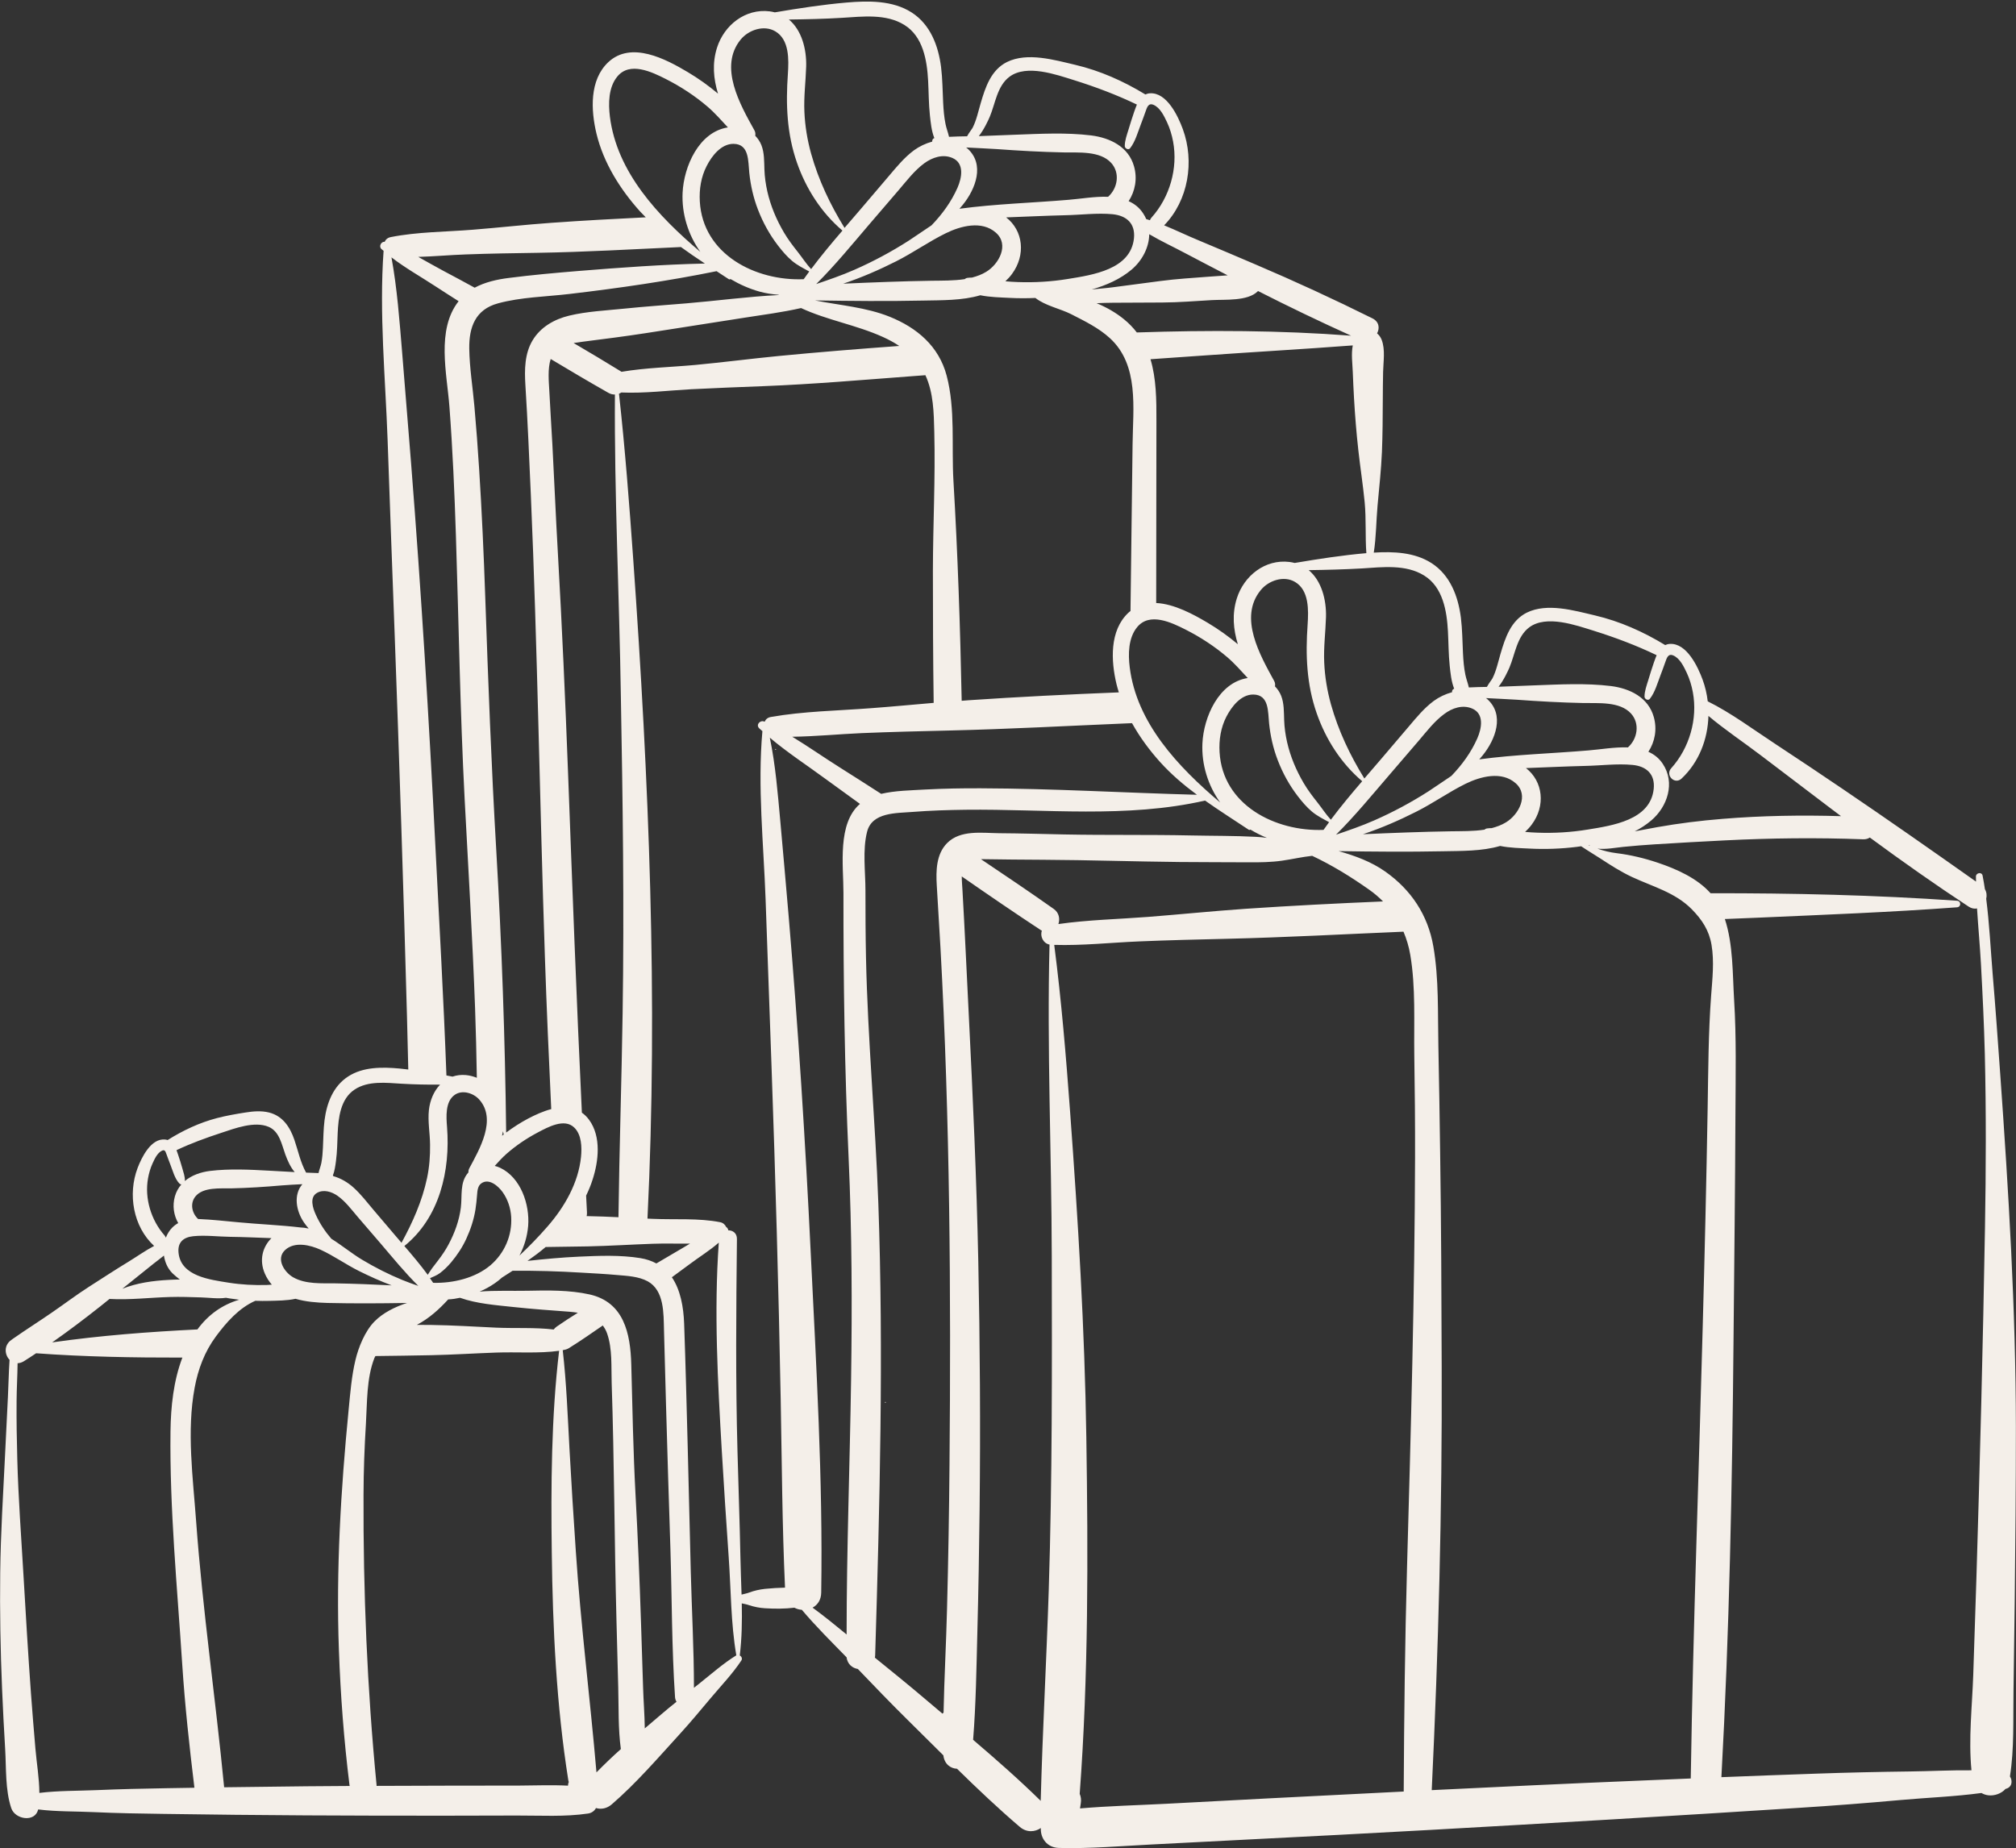 <?xml version="1.0" encoding="UTF-8" standalone="no"?><svg xmlns="http://www.w3.org/2000/svg" xmlns:xlink="http://www.w3.org/1999/xlink" fill="#000000" height="239.5" preserveAspectRatio="xMidYMid meet" version="1" viewBox="-0.0 -0.2 261.2 239.5" width="261.2" zoomAndPan="magnify"><rect x="-0.0" y="-0.2" width="261.2" height="239.5" fill="#333333" stroke="none"/><g id="change1_1"><path d="M259.16,139.04c-0.31-4.37-0.62-8.74-0.99-13.1c-0.26-3.19-0.42-6.46-0.83-9.67 c0.1-0.41,0.06-0.86-0.17-1.25c-0.09-0.59-0.18-1.18-0.3-1.76c-0.09-0.5-0.86-0.37-0.86,0.12c0,0.22,0.01,0.44,0.01,0.66 c-5.72-4.04-11.47-8.07-17.27-12c-2.9-1.96-5.81-3.92-8.74-5.84c-2.84-1.86-5.69-4-8.75-5.52c-0.11-0.96-0.33-1.9-0.66-2.8 c-0.62-1.69-2.07-4.78-4.26-4.64c-0.22,0.01-0.41,0.07-0.59,0.15c-2.82-1.72-5.86-3.08-9.09-3.84c-2.69-0.63-6.19-1.66-8.83-0.37 c-2.08,1.03-2.81,3.27-3.42,5.35c-0.32,1.07-0.53,2.16-1.04,3.17c-0.08,0.16-0.49,0.67-0.72,1.11c-0.78,0.01-1.56,0.03-2.34,0.07 c-0.12-0.55-0.34-1.09-0.45-1.64c-0.19-0.91-0.26-1.84-0.31-2.77c-0.08-1.55-0.08-3.09-0.27-4.63c-0.35-2.75-1.38-5.52-3.82-7.08 c-2.19-1.4-4.92-1.51-7.47-1.35c0.32-1.99,0.31-4.09,0.49-6.08c0.21-2.33,0.47-4.64,0.57-6.98c0.09-2.25,0.1-4.48,0.11-6.73 c0-1.21,0.02-2.41,0.04-3.62c0.03-1.35,0.3-2.87-0.18-4.15c-0.14-0.37-0.35-0.64-0.6-0.85c0.36-0.67,0.28-1.52-0.63-1.96 c-4.93-2.45-10-4.79-15.07-6.95c-2.47-1.05-4.93-2.11-7.41-3.14c-1.46-0.6-2.96-1.33-4.48-1.95c3.14-3.22,3.96-8.28,2.42-12.47 c-0.62-1.69-2.07-4.78-4.26-4.64c-0.22,0.01-0.41,0.07-0.59,0.15c-2.82-1.72-5.86-3.08-9.09-3.84c-2.69-0.63-6.19-1.66-8.83-0.37 c-2.08,1.03-2.81,3.27-3.42,5.35c-0.32,1.07-0.53,2.16-1.04,3.17c-0.08,0.16-0.49,0.67-0.72,1.11c-0.78,0.01-1.56,0.03-2.34,0.07 c-0.12-0.55-0.34-1.09-0.45-1.64c-0.19-0.91-0.26-1.84-0.31-2.77c-0.08-1.55-0.08-3.09-0.27-4.63c-0.35-2.75-1.38-5.52-3.82-7.08 c-2.47-1.58-5.63-1.52-8.44-1.28c-3.11,0.27-6.2,0.75-9.28,1.27c-0.22-0.06-0.44-0.1-0.67-0.13c-3.15-0.39-5.89,1.78-6.82,4.71 c-0.64,2.03-0.46,4.03,0.13,5.95c-1.23-1.03-2.53-1.96-3.91-2.78c-2.87-1.71-7.33-4.07-10.3-1.3c-2.47,2.31-2.26,6.25-1.54,9.26 c0.91,3.79,3.07,7.22,5.65,10.09c0.24,0.26,0.49,0.51,0.74,0.76c-4.07,0.2-8.14,0.42-12.2,0.71c-3.42,0.24-6.83,0.63-10.25,0.9 c-3.49,0.28-7.15,0.27-10.58,0.95c-0.42,0.08-0.67,0.32-0.8,0.61c-0.46-0.04-0.79,0.6-0.42,0.94c0.09,0.08,0.19,0.15,0.28,0.23 c-0.58,8.1,0.23,16.4,0.52,24.5c0.29,8.35,0.6,16.7,0.91,25.06c0.61,16.53,1.15,33.07,1.6,49.6c0.06,2.31,0.12,4.62,0.17,6.93 c-0.38-0.04-0.77-0.09-1.15-0.13c-2.21-0.2-4.71-0.23-6.64,1.03c-1.95,1.26-2.77,3.44-3.06,5.66c-0.15,1.19-0.15,2.39-0.21,3.59 c-0.03,0.65-0.08,1.3-0.2,1.94c-0.08,0.43-0.27,0.88-0.37,1.33c-0.54-0.03-1.07-0.04-1.61-0.06c-0.74-1.35-1.01-2.76-1.51-4.23 c-0.56-1.65-1.5-3.11-3.29-3.56c-1-0.25-2.05-0.16-3.06,0c-1.23,0.19-2.47,0.41-3.67,0.72c-2.28,0.59-4.42,1.6-6.41,2.85 c-0.1-0.03-0.21-0.06-0.33-0.07c-1.82-0.18-3.03,2.3-3.56,3.69c-1.29,3.4-0.58,7.6,2.14,10.1c-1.15,0.61-2.25,1.39-3.31,2.04 c-1.73,1.05-3.43,2.17-5.14,3.26c-1.65,1.06-3.23,2.26-4.85,3.37c-1.64,1.13-3.33,2.2-4.96,3.34c-0.03,0.01-0.06,0.03-0.08,0.06 c-0.06,0.04-0.12,0.08-0.17,0.12c-0.98,0.69-0.86,1.91-0.22,2.57c-0.11,1.59-0.13,3.2-0.21,4.76c-0.13,2.5-0.25,5.01-0.37,7.51 c-0.25,5.11-0.57,10.21-0.63,15.32c-0.06,5.01,0.03,10.01,0.24,15.02c0.11,2.6,0.24,5.2,0.4,7.8c0.15,2.48,0,5.32,0.79,7.68 c0.49,1.48,3.08,1.9,3.49,0.17c2.38,0.3,4.87,0.24,7.23,0.35c3.02,0.14,6.05,0.19,9.08,0.23c6.15,0.09,12.31,0.16,18.46,0.19 c6.05,0.03,12.1,0.05,18.16,0.04c3.03-0.01,6.05-0.01,9.08-0.02c3.05-0.01,6.22,0.19,9.24-0.26c0.5-0.08,0.82-0.35,1.02-0.71 c0.65,0.19,1.39,0.09,2.06-0.49c3.17-2.74,5.96-5.99,8.78-9.08c1.41-1.54,2.73-3.14,4.07-4.73c1.33-1.58,2.78-3.09,3.92-4.81 c0.17-0.25,0.03-0.54-0.2-0.66c0.27-2.21,0.31-4.48,0.26-6.75c0.32,0.07,0.64,0.12,0.94,0.23c0.67,0.22,1.36,0.36,2.06,0.4 c1.29,0.08,2.55,0.08,3.82-0.07c0.3,0.16,0.62,0.25,0.96,0.27c1.82,2.15,3.83,4.14,5.8,6.16c0.11,0.88,0.74,1.39,1.46,1.51 c2.12,2.21,4.24,4.42,6.42,6.57c1.55,1.53,3.1,3.08,4.66,4.62c0.13,1.13,0.93,1.71,1.77,1.74c2.64,2.59,5.33,5.14,8.13,7.53 c0.9,0.77,1.97,0.67,2.73,0.15c-0.07,1.32,0.8,2.54,2.34,2.58c4,0.11,8.05-0.25,12.05-0.45c4.02-0.21,8.03-0.41,12.05-0.62 c8.03-0.41,16.07-0.82,24.1-1.27c15.87-0.89,31.74-1.83,47.6-2.85c4.42-0.28,8.84-0.62,13.26-1.02c3.44-0.31,7.01-0.44,10.47-0.91 c0.26,0.15,0.55,0.26,0.9,0.3c0.79,0.09,1.68-0.22,2.22-0.83c0.86-0.2,0.94-1.04,0.57-1.62c0.57-3.63,0.4-7.39,0.46-11.05 c0.06-3.88,0.11-7.77,0.16-11.65c0.09-7.53,0.15-15.06,0.15-22.59C261.17,169.46,260.24,154.23,259.16,139.04z M195.57,86.3 c0.73-1.73,0.96-4.01,2.57-5.21c2.22-1.65,6.05-0.27,8.4,0.46c2.77,0.87,5.48,1.89,8.1,3.15c-0.13,0.31-0.24,0.63-0.35,0.93 c-0.26,0.76-0.5,1.52-0.73,2.29c-0.21,0.69-0.49,1.43-0.49,2.15c0,0.32,0.46,0.57,0.69,0.29c0.67-0.85,1-2.08,1.39-3.09 c0.22-0.56,0.42-1.13,0.62-1.69c0.18-0.5,0.35-1.12,1.01-0.85c0.87,0.36,1.38,1.45,1.76,2.25c0.37,0.79,0.63,1.65,0.79,2.51 c0.65,3.47-0.44,7.24-2.8,9.86c-0.81,0.9,0.45,2.18,1.34,1.34c2.24-2.1,3.4-5.09,3.48-8.12c2.16,1.82,4.56,3.41,6.79,5.11 c2.96,2.25,5.93,4.49,8.89,6.75c0.5,0.38,1,0.75,1.5,1.13c-5.12-0.15-10.22-0.07-15.35,0.35c-2.86,0.23-5.67,0.58-8.49,1.08 c-0.96,0.17-1.93,0.35-2.89,0.54c0.77-0.39,1.49-0.86,2.15-1.42c2.09-1.77,3.13-4.88,1.48-7.34c-0.49-0.74-1.13-1.23-1.86-1.55 c0.85-1.31,1.15-2.92,0.7-4.51c-0.71-2.54-3.1-3.7-5.55-4.01c-3.23-0.4-6.65-0.21-9.9-0.09c-1.55,0.06-3.11,0.13-4.66,0.18 C194.83,87.95,195.39,86.72,195.57,86.3z M136.51,117.57c-3.1-2.19-6.26-4.32-9.42-6.44c2.69,0.04,5.37,0.07,8.06,0.08 c5.89,0.03,11.78,0.23,17.68,0.29c3,0.03,5.99,0.02,8.99,0.04c1.41,0.01,2.88-0.01,4.28-0.21c1.34-0.19,2.59-0.49,3.91-0.63 c2.59,1.22,4.99,2.7,7.36,4.37c0.67,0.47,1.27,0.98,1.82,1.54c-5.92,0.25-11.85,0.55-17.76,0.95c-4.22,0.29-8.42,0.72-12.63,1.05 c-3.86,0.3-7.83,0.38-11.67,0.93C137.35,118.87,137.23,118.07,136.51,117.57z M109.28,115.49c-0.01,11.47,0.15,22.9,0.67,34.36 c0.43,9.56,0.46,19.12,0.32,28.68c-0.16,11.02-0.58,22.05-0.58,33.07c-1.44-1.19-2.9-2.37-4.41-3.48c0.64-0.34,1.11-0.99,1.12-1.96 c0.23-14.66-0.65-29.38-1.36-44.02c-0.7-14.52-1.62-29.03-2.85-43.51c-0.35-4.14-0.72-8.27-1.09-12.41 c-0.33-3.6-0.62-7.28-1.36-10.83c2.27,1.92,4.82,3.58,7.2,5.33c1.49,1.09,2.98,2.17,4.48,3.25 C108.47,106.52,109.28,111.89,109.28,115.49z M114.17,102.67c-1.77-1.14-3.55-2.28-5.33-3.4c-2.05-1.29-4.09-2.72-6.19-4 c3-0.04,6.03-0.34,9-0.47c3.81-0.16,7.62-0.25,11.43-0.34c7.63-0.18,15.25-0.6,22.87-0.92c0.24-0.01,0.48-0.02,0.72-0.03 c1.01,1.82,2.26,3.51,3.64,5.04c1.43,1.59,3.06,2.97,4.77,4.24c-9.33-0.25-18.64-0.81-27.98-0.84c-2.42-0.01-4.83,0.03-7.25,0.16 C118.01,102.22,116,102.24,114.17,102.67z M123.53,62.08c-0.26-4.45,0.27-9.26-0.88-13.61c-1.01-3.81-3.84-6.2-7.39-7.63 c-3.07-1.23-6.42-1.47-9.66-2.11c4.65,0.07,9.32,0.12,13.97,0.02c2.38-0.05,5.09,0.01,7.44-0.69c1.26,0.26,2.66,0.28,3.79,0.34 c1.12,0.06,2.23,0.06,3.35,0.01c1.27,1.01,3.24,1.39,4.65,2.11c1.74,0.89,3.53,1.76,4.99,3.09c3.82,3.49,3,9.09,2.95,13.76 c-0.09,7.2-0.18,14.41-0.27,21.61c-0.09,0.07-0.19,0.14-0.27,0.22c-2.47,2.31-2.26,6.25-1.54,9.26c0.09,0.36,0.19,0.71,0.3,1.06 c-6.49,0.26-12.99,0.58-19.47,1.02c-0.3,0.02-0.59,0.05-0.89,0.07C124.41,81.09,124.09,71.58,123.53,62.08z M80.52,47.98 c-0.02-0.01-0.03-0.03-0.05-0.04c-2.03-1.25-4.08-2.48-6.15-3.69c0.35-0.06,0.7-0.11,1.03-0.15c1.42-0.18,2.84-0.37,4.26-0.55 c2.75-0.36,5.48-0.8,8.22-1.23l8.62-1.35c2.44-0.38,4.92-0.7,7.34-1.25c3.39,1.58,7.15,2.18,10.61,3.75 c0.73,0.33,1.44,0.71,2.11,1.16c-5.21,0.38-10.42,0.8-15.61,1.3c-3.6,0.35-7.19,0.82-10.8,1.16C86.94,47.38,83.66,47.45,80.52,47.98 z M85.04,163.52c-0.59-0.32-1.28-0.56-2.07-0.69c-2.58-0.42-5.36-0.31-7.96-0.19c-2.23,0.1-4.46,0.31-6.67,0.55 c0.81-0.57,1.61-1.16,2.36-1.8c1.82-0.02,3.64-0.05,5.46-0.08c2.81-0.06,5.61-0.24,8.41-0.34c1.57-0.06,3.21,0,4.83-0.02 c-0.34,0.21-0.68,0.41-1.01,0.6C87.27,162.2,86.16,162.86,85.04,163.52z M72.12,171.71c-0.16,0.11-0.28,0.24-0.38,0.37 c-2.44-0.29-5.03-0.13-7.46-0.24c-2.81-0.13-5.6-0.31-8.41-0.35c-0.62-0.01-1.24-0.01-1.86-0.01c1.6-0.85,2.87-2,4.06-3.3 c0.51-0.02,1.03-0.1,1.53-0.21c2.19,0.78,4.66,0.95,6.95,1.2c2.42,0.26,4.83,0.43,7.26,0.61c0.36,0.03,0.71,0.07,1.06,0.13 C73.93,170.49,73.01,171.09,72.12,171.71z M29.61,166.01c-2.4-0.39-6.18-0.82-6.48-3.89c-0.13-1.35,0.64-2,1.92-2.13 c1.55-0.16,3.2,0.06,4.76,0.08c1.78,0.02,3.57,0.11,5.36,0.17c-1.15,1.14-1.62,2.84-0.85,4.61c0.24,0.55,0.55,1.02,0.9,1.42 c-0.21,0.01-0.43,0.03-0.64,0.04C32.91,166.36,31.25,166.27,29.61,166.01z M57.92,145.84c-0.1-1.31-0.26-3.29,1-4.17 c0.99-0.69,2.44-0.22,3.18,0.62c2.29,2.58,0.02,6.44-1.29,8.89c-0.1,0.19-0.13,0.38-0.12,0.55c-0.01,0.01-0.03,0.02-0.04,0.04 c-1.1,1.26-0.75,2.98-0.94,4.5c-0.21,1.69-0.8,3.3-1.6,4.8c-0.39,0.73-0.85,1.41-1.36,2.07c-0.26,0.34-0.52,0.68-0.78,1.02 c-0.2,0.27-0.37,0.56-0.55,0.83c-0.95-1.29-1.99-2.52-3.03-3.73C56.96,157.58,58.36,151.48,57.92,145.84z M64.52,39.11 c2.97-0.81,6.23-0.86,9.28-1.22c6.39-0.75,12.74-1.67,19.04-2.95c0.53,0.35,1.06,0.7,1.59,1.04c0.08,0.05,0.16,0.02,0.22-0.02 c1.18,0.7,2.44,1.26,3.77,1.63c0.83,0.23,1.64,0.34,2.46,0.41c0.01,0.01,0.03,0.02,0.04,0.03c-4.01,0.2-8.05,0.75-12.01,1.08 c-2.7,0.23-5.41,0.41-8.1,0.69c-2.34,0.24-4.77,0.35-7.06,0.9c-1.92,0.46-3.72,1.48-4.75,3.21c-1.03,1.72-1.05,3.81-0.93,5.74 c0.3,4.77,0.5,9.56,0.71,14.34c0.86,19.93,1.15,39.89,1.82,59.83c0.22,6.57,0.51,13.14,0.82,19.7c-1.04,0.27-2.08,0.75-2.98,1.22 c-1,0.53-1.95,1.14-2.86,1.82c-0.14-12.19-0.57-24.36-1.28-36.55c-0.64-10.95-1.05-21.9-1.43-32.87 c-0.19-5.52-0.44-11.04-0.79-16.56c-0.17-2.7-0.37-5.39-0.61-8.09c-0.22-2.49-0.63-5-0.67-7.51C60.76,42.18,61.6,39.9,64.52,39.11z M95.04,18.44c2.06,0.02,1.88,2.27,2.04,3.75c0.17,1.63,0.53,3.23,1.12,4.76c0.65,1.69,1.51,3.25,2.61,4.68 c0.55,0.71,1.13,1.4,1.82,1.98c0.7,0.58,1.44,0.94,2.22,1.37c-0.24,0.33-0.48,0.66-0.72,1c-6.22,0.26-13.07-3.2-13.46-10.08 c-0.09-1.57,0.16-3.18,0.89-4.59C92.22,20.01,93.43,18.43,95.04,18.44z M112.62,28.88c1.27-1.48,2.55-2.97,3.82-4.45 c1.02-1.19,2.03-2.53,3.31-3.47c1.04-0.76,2.4-1.23,3.65-0.69c1.58,0.68,1.22,2.57,0.66,3.85c-0.81,1.84-1.99,3.45-3.37,4.88 c-1.01,0.66-2,1.37-2.96,1.99c-2.23,1.43-4.58,2.69-7.01,3.76c-1.63,0.72-3.3,1.29-4.97,1.86 C108.19,34.18,110.39,31.49,112.62,28.88z M129.14,19.12c2.88,0.21,5.75,0.37,8.63,0.43c1.94,0.04,4.75-0.23,6.2,1.36 c1.18,1.3,0.84,3.29-0.4,4.39c-1.74-0.06-3.6,0.27-5.11,0.39c-4.7,0.4-9.47,0.53-14.15,1.16c0.15-0.18,0.3-0.35,0.45-0.53 c1.64-2.03,2.89-5.24,0.56-7.3c-0.05-0.04-0.1-0.07-0.15-0.11C126.5,18.99,127.84,19.03,129.14,19.12z M146.92,30.68 c-0.42,4.05-5.37,4.75-8.57,5.27c-2.14,0.35-4.32,0.48-6.49,0.4c-0.53-0.02-1.07-0.05-1.6-0.1c0.3-0.28,0.59-0.59,0.85-0.94 c1.82-2.46,1.47-5.62-0.75-7.34c2.55-0.09,5.11-0.22,7.66-0.28c2.01-0.04,4.14-0.32,6.14-0.13 C145.99,27.75,147.11,28.78,146.92,30.68z M162.96,37.55c0.01-0.01,0.02-0.03,0.03-0.04c3.97,2.02,8.01,3.96,12.06,5.79 c-9.19-0.7-18.51-0.73-27.76-0.42c-0.46-0.6-1-1.17-1.65-1.7c-1.06-0.87-2.28-1.56-3.56-2.09c0.73-0.03,1.45-0.06,2.14-0.06 c2.13-0.01,4.26-0.02,6.39-0.03c2.13-0.01,4.26-0.19,6.39-0.31C158.76,38.59,161.64,38.85,162.96,37.55z M122.53,30.03 c1.93-0.95,4.68-1.69,6.5-0.08c1.77,1.55,0.4,4.07-1.25,5.07c-0.57,0.35-1.2,0.58-1.85,0.75c-0.2,0-0.4,0.01-0.6,0.04 c-0.14,0.02-0.25,0.08-0.34,0.16c-1.43,0.22-2.94,0.19-4.32,0.21c-3.8,0.06-7.61,0.21-11.42,0.38c2.38-0.79,4.7-1.81,6.86-2.9 C118.31,32.55,120.33,31.11,122.53,30.03z M64.79,151.12c-0.22-0.1-0.45-0.18-0.69-0.24c0.49-0.54,0.98-1.08,1.51-1.55 c1.24-1.09,2.62-2.02,4.08-2.79c1.28-0.67,3.42-1.87,4.7-0.64c0.97,0.92,1.01,2.56,0.89,3.8c-0.34,3.39-2.14,6.51-4.34,9.03 c-1.15,1.32-2.37,2.58-3.64,3.77c0.62-1.17,1.01-2.46,1.13-3.84C68.65,155.88,67.48,152.39,64.79,151.12z M65.26,146.81 c-0.07,0.05-0.14,0.11-0.21,0.16c0.04-0.19,0.09-0.39,0.12-0.58C65.2,146.53,65.24,146.67,65.26,146.81z M54.2,166.43 c-0.7-0.24-1.4-0.49-2.08-0.77c-1.8-0.74-3.53-1.62-5.2-2.62c-1.29-0.77-2.6-1.85-3.99-2.72c-0.81-0.94-1.5-1.97-2.02-3.13 c-0.38-0.83-0.84-2.24,0.16-2.81c0.85-0.49,1.89-0.16,2.64,0.36c1.03,0.72,1.82,1.79,2.63,2.74c0.99,1.15,1.97,2.3,2.96,3.44 C50.89,162.78,52.45,164.7,54.2,166.43z M39.18,153.25c-1.18,1.36-0.83,3.46,0.21,4.97c0.18,0.27,0.39,0.52,0.6,0.77 c-0.03,0-0.06-0.01-0.09-0.01c-0.31-0.07-0.62-0.11-0.94-0.12c-2.7-0.32-5.44-0.42-8.14-0.68c-1.65-0.15-3.3-0.34-4.96-0.41 c-0.06,0-0.12,0-0.18,0c-0.8-0.73-1.1-2-0.37-2.92c1-1.26,3.27-1.03,4.68-1.06c2.17-0.05,4.34-0.19,6.5-0.38 C37.38,153.33,38.28,153.3,39.18,153.25z M38.01,165.33c-1.18-0.66-2.3-2.41-1.07-3.55c1.23-1.14,3.25-0.65,4.59-0.04 c1.72,0.79,3.28,1.91,4.98,2.76c1.33,0.66,2.76,1.31,4.23,1.86c-2.43-0.12-4.86-0.22-7.29-0.26 C41.67,166.08,39.62,166.23,38.01,165.33z M56.12,166.03c-0.14-0.2-0.27-0.4-0.41-0.6c0.45-0.2,0.88-0.36,1.29-0.66 c0.54-0.41,1.01-0.87,1.45-1.39c0.79-0.94,1.47-1.97,1.98-3.09c0.55-1.2,0.96-2.45,1.17-3.75c0.1-0.63,0.16-1.26,0.21-1.89 c0.04-0.52,0.08-1.17,0.54-1.5c1-0.73,2.22,0.35,2.78,1.14c0.66,0.93,1.03,2.06,1.1,3.19c0.14,2.41-0.85,4.7-2.68,6.27 C61.57,165.42,58.7,166.1,56.12,166.03z M80.67,131.06c-0.13,8.82-0.43,17.65-0.54,26.47c-1.32-0.06-2.64-0.12-3.97-0.14 c-0.05,0-0.1,0-0.15,0c0.03-0.16,0.05-0.31,0.04-0.49c-0.04-0.72-0.08-1.45-0.11-2.17c0.32-0.66,0.6-1.33,0.82-2.02 c0.8-2.42,1.17-5.62-0.44-7.81c-0.28-0.38-0.59-0.68-0.93-0.92c-0.7-14.66-1.24-29.34-1.79-44.01c-0.36-9.51-0.78-19.01-1.32-28.51 c-0.27-4.68-0.46-9.36-0.71-14.04c-0.13-2.34-0.28-4.67-0.4-7.01c-0.06-1.15-0.23-2.81,0.18-4.09c2.48,1.49,4.97,2.96,7.47,4.38 c0.3,0.17,0.58,0.23,0.85,0.22c-0.08,13.01,0.57,26.04,0.77,39.05C80.69,103.68,80.88,117.37,80.67,131.06z M146.37,86.26 c-0.21-1.7-0.19-3.79,0.96-5.19c1.62-1.98,4.47-0.6,6.29,0.32c1.93,0.98,3.75,2.17,5.39,3.57c0.96,0.82,1.79,1.78,2.65,2.7 c-3.77,0.58-5.71,5.08-5.87,8.46c-0.13,2.73,0.72,5.46,2.3,7.67C152.59,99.13,147.26,93.46,146.37,86.26z M167.79,75.21 c1.84,1.08,1.75,3.68,1.63,5.52c-0.28,3.94-0.14,7.74,1.18,11.51c1.18,3.38,3.16,6.47,5.89,8.79c-1.4,1.63-2.78,3.28-4.06,4.99 c-0.62-0.67-1.15-1.49-1.71-2.2c-0.65-0.82-1.27-1.63-1.8-2.53c-0.98-1.66-1.73-3.44-2.16-5.32c-0.21-0.94-0.35-1.9-0.38-2.86 c-0.04-1.06,0-2.15-0.39-3.15c-0.19-0.48-0.47-0.88-0.8-1.22c0.04-0.22,0.03-0.46-0.11-0.71c-1.8-3.29-4.64-8.2-1.75-11.74 C164.33,75.03,166.33,74.34,167.79,75.21z M196.49,90.47c2.88,0.21,5.75,0.37,8.63,0.43c1.94,0.04,4.75-0.23,6.2,1.36 c1.18,1.3,0.84,3.29-0.4,4.39c-1.74-0.06-3.6,0.27-5.11,0.39c-4.7,0.4-9.47,0.53-14.15,1.16c0.15-0.18,0.3-0.35,0.45-0.53 c1.64-2.03,2.89-5.24,0.56-7.3c-0.05-0.04-0.1-0.07-0.15-0.11C193.85,90.34,195.18,90.38,196.49,90.47z M190.75,91.62 c1.58,0.68,1.22,2.57,0.66,3.85c-0.81,1.84-1.99,3.45-3.37,4.88c-1.01,0.66-2,1.37-2.96,1.99c-2.23,1.43-4.58,2.69-7.01,3.76 c-1.63,0.72-3.3,1.29-4.97,1.86c2.44-2.42,4.64-5.11,6.88-7.71c1.27-1.48,2.55-2.97,3.82-4.45c1.02-1.19,2.03-2.53,3.31-3.47 C188.14,91.55,189.5,91.08,190.75,91.62z M158.01,97.25c-0.09-1.57,0.16-3.18,0.89-4.59c0.67-1.29,1.88-2.88,3.49-2.86 c2.06,0.02,1.88,2.27,2.04,3.75c0.17,1.63,0.53,3.23,1.12,4.76c0.65,1.69,1.51,3.25,2.61,4.68c0.55,0.71,1.13,1.4,1.82,1.98 c0.7,0.58,1.44,0.94,2.22,1.37c-0.24,0.33-0.48,0.66-0.72,1C165.25,107.58,158.4,104.13,158.01,97.25z M183.46,105 c2.2-1.1,4.21-2.54,6.41-3.63c1.93-0.95,4.68-1.69,6.5-0.08c1.77,1.55,0.4,4.07-1.25,5.07c-0.57,0.35-1.2,0.58-1.85,0.75 c-0.2,0-0.4,0.01-0.6,0.04c-0.14,0.02-0.25,0.08-0.34,0.16c-1.43,0.22-2.94,0.19-4.32,0.21c-3.8,0.06-7.61,0.21-11.42,0.38 C178.98,107.11,181.3,106.09,183.46,105z M197.71,99.33c2.55-0.09,5.11-0.22,7.66-0.28c2.01-0.04,4.14-0.32,6.14-0.13 c1.82,0.17,2.95,1.21,2.75,3.11c-0.42,4.05-5.37,4.75-8.57,5.27c-2.14,0.35-4.32,0.48-6.49,0.4c-0.53-0.02-1.07-0.05-1.6-0.1 c0.3-0.28,0.59-0.59,0.85-0.94C200.28,104.22,199.93,101.06,197.71,99.33z M205.96,109.29c0,0.03-0.01,0.05-0.01,0.08 c-0.04-0.02-0.08-0.04-0.13-0.06C205.87,109.3,205.91,109.29,205.96,109.29z M184.52,74.38c2.43,1.5,2.94,4.6,3.08,7.23 c0.08,1.49,0.07,2.99,0.23,4.48c0.1,0.9,0.2,2.03,0.58,2.96c-0.21,0.05-0.3,0.25-0.28,0.45c-0.85,0.23-1.67,0.62-2.37,1.13 c-1.25,0.93-2.23,2.13-3.23,3.31c-1.22,1.44-2.44,2.87-3.67,4.31c-0.69,0.81-1.39,1.62-2.09,2.43c-1.86-3.02-3.37-6.19-4.33-9.62 c-0.49-1.77-0.79-3.58-0.87-5.41c-0.09-1.98,0.17-3.92,0.23-5.89c0.06-2.25-0.58-4.7-2.24-6.08c2.29-0.03,4.58-0.09,6.87-0.22 C179.1,73.29,182.14,72.9,184.52,74.38z M177.02,71.48c-3.11,0.27-6.2,0.75-9.28,1.27c-0.22-0.06-0.44-0.1-0.67-0.13 c-3.15-0.39-5.89,1.78-6.82,4.71c-0.64,2.03-0.46,4.03,0.13,5.95c-1.23-1.03-2.53-1.96-3.91-2.78c-1.84-1.09-4.33-2.45-6.67-2.56 c0.01-7.86,0.02-15.72,0.03-23.57c0.01-2.77-0.02-5.53-0.77-8.02c2.39-0.17,4.78-0.34,7.16-0.5c6.35-0.45,12.71-0.81,19.05-1.29 c-0.22,1.11-0.04,2.35,0,3.45c0.04,1.13,0.1,2.26,0.16,3.39c0.13,2.26,0.31,4.49,0.56,6.74c0.25,2.25,0.6,4.48,0.82,6.73 c0.21,2.19,0.06,4.43,0.22,6.62C177.05,71.48,177.04,71.48,177.02,71.48z M159.06,35.48c-0.84,0.05-1.69,0.11-2.53,0.18 c-2.05,0.16-4.11,0.28-6.15,0.55c-2.05,0.27-4.1,0.54-6.15,0.81c-0.89,0.12-1.84,0.19-2.78,0.29c1.88-0.54,3.69-1.33,5.16-2.57 c1.36-1.15,2.27-2.86,2.29-4.59c1.54,0.91,3.21,1.68,4.76,2.51C155.45,33.61,157.25,34.54,159.06,35.48z M128.23,14.95 c0.73-1.73,0.96-4.01,2.57-5.21c2.22-1.65,6.05-0.27,8.4,0.46c2.77,0.87,5.48,1.89,8.1,3.15c-0.13,0.31-0.24,0.63-0.35,0.93 c-0.26,0.76-0.5,1.52-0.73,2.29c-0.21,0.69-0.49,1.43-0.49,2.15c0,0.32,0.46,0.57,0.69,0.29c0.67-0.85,1-2.08,1.39-3.09 c0.22-0.56,0.42-1.13,0.62-1.69c0.18-0.5,0.35-1.12,1.01-0.85c0.87,0.36,1.38,1.45,1.76,2.25c0.37,0.79,0.63,1.65,0.79,2.51 c0.65,3.47-0.44,7.24-2.8,9.86c-0.1,0.11-0.16,0.22-0.2,0.34c-0.16-0.05-0.32-0.11-0.48-0.15c-0.11-0.26-0.25-0.52-0.42-0.77 c-0.49-0.74-1.13-1.23-1.86-1.55c0.85-1.31,1.15-2.92,0.7-4.51c-0.71-2.54-3.1-3.7-5.55-4.01c-3.23-0.4-6.65-0.21-9.9-0.09 c-1.55,0.06-3.11,0.13-4.66,0.18C127.49,16.6,128.05,15.37,128.23,14.95z M109.09,2.11c2.65-0.16,5.7-0.56,8.08,0.92 c2.43,1.5,2.94,4.6,3.08,7.23c0.08,1.49,0.07,2.99,0.23,4.48c0.1,0.9,0.2,2.03,0.58,2.96c-0.21,0.05-0.3,0.25-0.28,0.45 c-0.85,0.23-1.67,0.62-2.37,1.13c-1.25,0.93-2.23,2.13-3.23,3.31c-1.22,1.44-2.44,2.87-3.67,4.31c-0.69,0.81-1.39,1.62-2.09,2.43 c-1.86-3.02-3.37-6.19-4.33-9.62c-0.49-1.77-0.79-3.58-0.87-5.41c-0.09-1.98,0.17-3.92,0.23-5.89c0.06-2.25-0.58-4.7-2.24-6.08 C104.52,2.3,106.81,2.25,109.09,2.11z M95.96,4.93c1.02-1.25,3.02-1.94,4.49-1.07c1.84,1.08,1.75,3.68,1.63,5.52 c-0.28,3.94-0.14,7.74,1.18,11.51c1.18,3.38,3.16,6.47,5.89,8.79c-1.4,1.63-2.78,3.28-4.06,4.99c-0.62-0.67-1.15-1.49-1.71-2.2 c-0.65-0.82-1.27-1.63-1.8-2.53c-0.98-1.66-1.73-3.44-2.16-5.32c-0.21-0.94-0.35-1.9-0.38-2.86c-0.04-1.06,0-2.15-0.39-3.15 c-0.19-0.48-0.47-0.88-0.8-1.22c0.04-0.22,0.03-0.46-0.11-0.71C95.91,13.38,93.08,8.47,95.96,4.93z M79.02,14.91 c-0.21-1.7-0.19-3.79,0.96-5.19c1.62-1.98,4.47-0.6,6.29,0.32c1.93,0.98,3.75,2.17,5.39,3.57c0.96,0.82,1.79,1.78,2.65,2.7 c-3.77,0.58-5.71,5.08-5.87,8.46c-0.13,2.73,0.72,5.46,2.3,7.67C85.24,27.78,79.92,22.11,79.02,14.91z M69.68,32.56 c6.13-0.1,12.26-0.46,18.39-0.74c0.05,0,0.1,0,0.15-0.01c1.02,0.74,2.06,1.45,3.11,2.14c-5.46,0.12-10.88,0.52-16.33,0.96 c-3.03,0.25-6.08,0.52-9.1,0.91c-1.52,0.19-3.06,0.54-4.4,1.26c-1.34-0.73-2.68-1.46-4.03-2.17c-1.09-0.58-2.18-1.21-3.28-1.82 c2.05-0.06,4.13-0.25,6.15-0.32C63.45,32.65,66.56,32.61,69.68,32.56z M56.42,109.64c-0.84-16.62-1.85-33.25-3.16-49.84 c-0.38-4.79-0.77-9.57-1.16-14.36c-0.34-4.09-0.64-8.24-1.38-12.29c1.76,1.36,3.77,2.49,5.62,3.7c1.02,0.67,2.05,1.32,3.08,1.98 c-2.92,3.71-1.51,9.39-1.19,13.68c0.42,5.56,0.66,11.14,0.84,16.72c0.37,11.37,0.54,22.74,1.13,34.1 c0.47,9.01,1.02,18.02,1.35,27.04c0.11,3.03,0.18,6.06,0.23,9.09c-0.44-0.17-0.9-0.3-1.41-0.35c-0.63-0.06-1.21,0.02-1.74,0.2 c-0.26-0.05-0.52-0.1-0.79-0.15C57.48,129.31,56.92,119.46,56.42,109.64z M43.75,146.65c0.09-2,0.36-4.45,2.19-5.66 c1.76-1.17,4.09-0.88,6.09-0.76c1.66,0.1,3.32,0.13,4.99,0.12c-0.81,0.84-1.31,2.03-1.45,3.29c-0.16,1.5,0.14,3,0.15,4.5 c0.02,1.45-0.09,2.9-0.39,4.32c-0.63,2.97-1.86,5.73-3.31,8.38c-0.26-0.31-0.53-0.62-0.79-0.92c-0.95-1.11-1.89-2.23-2.84-3.34 c-0.83-0.98-1.62-2.02-2.57-2.88c-0.75-0.68-1.66-1.22-2.63-1.49c-0.02-0.03-0.04-0.06-0.06-0.09c0.23-0.59,0.32-1.27,0.4-1.88 C43.69,149.04,43.7,147.84,43.75,146.65z M28.66,146.6c1.76-0.58,4.32-1.56,6.15-0.78c1.41,0.6,1.69,2.3,2.16,3.59 c0.28,0.76,0.65,1.62,1.21,2.27c-1.1-0.06-2.2-0.12-3.3-0.18c-2.51-0.14-5.16-0.27-7.66,0.03c-1.21,0.15-2.39,0.56-3.27,1.31 c0.04-0.54-0.19-1.14-0.33-1.66c-0.17-0.59-0.35-1.19-0.55-1.77c-0.06-0.19-0.13-0.38-0.2-0.57 C24.73,147.96,26.68,147.25,28.66,146.6z M19.18,152.48c0.12-0.65,0.3-1.3,0.58-1.91c0.26-0.57,0.61-1.35,1.2-1.65 c0.39-0.2,0.47,0.07,0.6,0.42c0.17,0.43,0.31,0.88,0.49,1.31c0.32,0.8,0.59,1.9,1.2,2.52c0.08,0.08,0.16,0.11,0.25,0.11 c-0.37,0.43-0.67,0.94-0.84,1.55c-0.34,1.21-0.15,2.44,0.43,3.46c-0.27,0.15-0.53,0.34-0.77,0.58c-0.37,0.37-0.64,0.82-0.83,1.31 c-0.04-0.09-0.09-0.19-0.16-0.28C19.58,157.93,18.71,155.08,19.18,152.48z M17.59,165.4c0.77-0.63,1.55-1.25,2.33-1.87 c0.44-0.35,0.89-0.67,1.32-1.03c0.13,0.87,0.49,1.69,1.11,2.3c0.3,0.29,0.62,0.55,0.95,0.8c-0.48,0.01-0.95,0.02-1.43,0.05 c-2.07,0.11-4.12,0.39-6.02,1.15C16.43,166.33,17.01,165.86,17.59,165.4z M13.01,169.07c0.39-0.31,0.79-0.63,1.18-0.95 c2.62,0.15,5.21-0.18,7.83-0.25c1.34-0.04,2.67,0.01,4.01,0.05c1.07,0.03,2.18,0.21,3.25,0.05c0.15,0.03,0.3,0.06,0.45,0.08 c0.42,0.06,0.84,0.12,1.26,0.17c-2.21,0.66-4.01,1.94-5.41,3.85c-6.3,0.31-12.6,0.79-18.82,1.68 C8.89,172.26,10.99,170.67,13.01,169.07z M12.48,231.77c-2.4,0.1-4.95,0.06-7.38,0.36c-0.01-1.91-0.35-3.85-0.51-5.72 c-0.21-2.4-0.4-4.8-0.58-7.2c-0.37-5.1-0.67-10.21-0.97-15.32c-0.29-5-0.67-10.01-0.8-15.02c-0.07-2.5-0.11-5.01-0.09-7.51 c0.01-1.61,0.11-3.27,0.13-4.91c0.25-0.01,0.52-0.08,0.8-0.25c0.54-0.33,1.07-0.69,1.6-1.04c6.29,0.46,12.62,0.57,18.95,0.56 c-1.15,3.02-1.5,6.34-1.54,9.56c-0.12,10.05,0.87,20.16,1.52,30.18c0.35,5.35,0.93,10.67,1.58,16c-1.21,0.02-2.42,0.04-3.63,0.06 C18.53,231.57,15.5,231.64,12.48,231.77z M29.04,231.4c-1.11-11.51-2.79-22.94-3.63-34.48c-0.41-5.64-1.24-11.69-0.19-17.3 c0.44-2.39,1.29-4.66,2.74-6.62c1.37-1.85,2.99-3.7,5.12-4.64c0.61,0.02,1.21,0.03,1.82,0.01c1-0.03,2.27-0.02,3.39-0.27 c1.32,0.39,2.77,0.5,4.13,0.54c3.43,0.08,6.87,0.06,10.31,0c-1.52,0.5-3.1,1.26-4.22,2.41c-1.22,1.24-2.07,3.34-2.46,5 c-0.5,2.1-0.67,4.29-0.88,6.43c-1.01,10.36-1.64,20.74-1.26,31.15c0.21,5.85,0.65,11.66,1.37,17.47c0.01,0.05,0.02,0.08,0.03,0.13 c-1.86,0.01-3.73,0.02-5.59,0.04C36.15,231.31,32.59,231.35,29.04,231.4z M67.25,231.18c-3.03,0-6.05,0.01-9.08,0.01 c-3.13,0-6.25,0.02-9.38,0.03c0-0.04,0-0.07,0-0.1c-1.22-12.53-1.74-25.07-1.69-37.65c0.01-3.07,0.12-6.13,0.31-9.19 c0.17-2.77,0.07-5.88,1.1-8.51c0.04-0.09,0.09-0.16,0.13-0.25c2.41-0.03,4.82-0.06,7.22-0.11c2.81-0.06,5.61-0.24,8.41-0.34 c2.67-0.1,5.52,0.14,8.17-0.23c-1.02,8.61-1.06,17.5-0.95,26.14c0.12,9.8,0.6,19.8,2.14,29.49c0.01,0.09,0.04,0.16,0.06,0.24 c-0.06,0.15-0.09,0.31-0.1,0.48C71.49,231.08,69.34,231.17,67.25,231.18z M77.28,229.47c-0.82-9.59-2.04-19.12-2.68-28.73 c-0.3-4.42-0.58-8.84-0.82-13.26c-0.23-4.24-0.39-8.5-0.87-12.72c0.04-0.01,0.08-0.01,0.12-0.02c0.02,0,0.03-0.01,0.05-0.02 c0.21-0.03,0.44-0.1,0.67-0.25c1.48-0.92,2.91-1.92,4.35-2.91c0.22,0.3,0.42,0.63,0.56,1.04c0.7,2,0.52,4.32,0.59,6.4 c0.34,10.23,0.35,20.47,0.62,30.71c0.08,2.91,0.15,5.82,0.23,8.73c0.07,2.65-0.02,5.38,0.34,8.01 C79.34,227.43,78.29,228.44,77.28,229.47z M83.54,223.77c-0.02-1.78-0.17-3.57-0.22-5.32c-0.09-2.81-0.18-5.62-0.27-8.43 c-0.18-5.52-0.41-11.04-0.71-16.56c-0.3-5.61-0.4-11.24-0.55-16.86c-0.11-4-0.94-8.08-5.43-9.07c-2.56-0.57-5.42-0.53-8.03-0.47 c-2.02,0.04-4.13-0.06-6.19,0.11c0.69-0.29,1.34-0.65,1.95-1.07c0.34-0.23,0.65-0.48,0.95-0.75c0.46-0.29,0.92-0.58,1.37-0.88 c2.97-0.03,5.92,0.06,8.89,0.24c1.56,0.09,3.11,0.17,4.67,0.31c1.29,0.11,2.77,0.18,3.94,0.81c2.17,1.19,2.06,4.18,2.12,6.32 c0.09,3.21,0.17,6.42,0.26,9.64c0.17,6.22,0.37,12.45,0.57,18.67c0.2,6.41,0.17,12.87,0.6,19.27c0.02,0.24,0.09,0.42,0.19,0.59 c-0.7,0.56-1.39,1.12-2.07,1.71C84.9,222.61,84.22,223.19,83.54,223.77z M90.58,217.98c-0.22,0.18-0.45,0.35-0.67,0.53 c0-5.01-0.28-10.04-0.41-15.04c-0.14-5.42-0.26-10.84-0.4-16.26c-0.14-5.29-0.27-10.59-0.46-15.88c-0.08-2.19-0.48-4.39-1.59-6.02 c0.77-0.57,1.55-1.13,2.31-1.7c1.19-0.9,2.6-1.76,3.77-2.79c-0.64,8.95-0.13,18.07,0.39,27.01c0.27,4.57,0.57,9.14,0.89,13.71 c0.3,4.21,0.27,8.59,0.99,12.76c0,0,0,0,0,0C93.68,215.37,92.15,216.73,90.58,217.98z M99.11,205.69c-0.71,0.08-1.4,0.23-2.06,0.48 c-0.3,0.12-0.65,0.17-0.97,0.26c-0.05-1.64-0.12-3.28-0.15-4.89c-0.09-4.57-0.26-9.14-0.38-13.71c-0.25-9.17-0.17-18.31-0.07-27.48 c0.01-0.76-0.55-1.13-1.12-1.12c-0.02-0.18-0.12-0.34-0.27-0.43c-0.15-0.3-0.39-0.54-0.76-0.62c-2.8-0.56-5.89-0.31-8.75-0.44 c-0.23-0.01-0.46-0.02-0.69-0.03c1.39-28.42,0.17-57-1.84-85.35c-0.51-7.18-1.06-14.38-1.85-21.54c0.11-0.04,0.2-0.1,0.3-0.16 c2.98,0.13,6.07-0.26,9.04-0.42c3.12-0.16,6.24-0.28,9.36-0.4c6.42-0.25,12.84-0.81,19.25-1.29c0.58-0.04,1.17-0.08,1.75-0.13 c1.05,2.28,1.09,4.87,1.15,7.35c0.15,5.99-0.17,11.99-0.18,17.99c0,5.71,0.02,11.42,0.1,17.12c-2.71,0.23-5.42,0.49-8.13,0.69 c-4.29,0.33-8.73,0.39-12.97,1.14c-0.42,0.07-0.67,0.32-0.8,0.61c-0.01,0-0.02-0.01-0.03-0.01c-0.54-0.25-1.15,0.4-0.67,0.87 c0.13,0.13,0.28,0.24,0.41,0.36c-0.64,7.17,0.15,14.55,0.41,21.72c0.26,7.22,0.52,14.45,0.77,21.67c0.51,14.4,0.92,28.82,1.19,43.23 c0.15,8.12,0.19,16.25,0.56,24.37C100.85,205.55,99.99,205.6,99.11,205.69z M113.35,214.6c0.02-0.1,0.04-0.2,0.04-0.31 c0.59-19.48,1.1-39.08,0.41-58.56c-0.38-10.65-1.38-21.25-1.6-31.9c-0.06-2.88-0.07-5.76-0.07-8.64c0-2.42-0.39-5.23,0.21-7.6 c0.64-2.55,3.77-2.41,5.92-2.58c2.28-0.18,4.57-0.25,6.86-0.28c10.33-0.12,20.84,1.13,31.01-1.19c1.85,1.31,3.78,2.53,5.66,3.78 c0.08,0.05,0.16,0.02,0.22-0.02c0.68,0.41,1.39,0.77,2.13,1.07c-0.47-0.06-0.94-0.11-1.41-0.13c-2.79-0.15-5.6-0.12-8.39-0.18 c-5.49-0.12-10.98-0.02-16.48-0.13c-2.8-0.06-5.59-0.14-8.39-0.16c-2.23-0.02-5.04-0.47-6.77,1.29c-1.41,1.43-1.44,3.59-1.33,5.46 c0.16,2.7,0.33,5.4,0.48,8.1c1.23,22.31,1.37,44.68,1.17,67.02c-0.05,6.21-0.16,12.43-0.32,18.64c-0.11,4.46-0.36,8.96-0.45,13.44 c-0.05,0.04-0.1,0.09-0.14,0.14c-0.75-0.64-1.51-1.27-2.26-1.91C117.71,218.13,115.53,216.37,113.35,214.6z M126.08,225.25 c0.37-4.63,0.43-9.32,0.55-13.95c0.14-5.31,0.23-10.62,0.29-15.93c0.12-10.72,0.05-21.45-0.17-32.17 c-0.22-10.62-0.7-21.24-1.23-31.85c-0.27-5.4-0.51-10.81-0.82-16.21c-0.03-0.57-0.09-1.18-0.09-1.77c3.41,2.37,6.83,4.71,10.28,6.98 c0.04,0.02,0.07,0.03,0.1,0.05c-0.26,0.69,0.15,1.64,0.99,1.8c-0.34,13.45,0.26,26.93,0.29,40.38c0.03,14.42,0.07,28.84-0.39,43.26 c-0.29,9.08-0.8,18.16-1.04,27.25c0,0.02,0,0.05,0,0.07C132.04,230.41,129.08,227.81,126.08,225.25z M151.05,233.54 c-3.68,0.19-7.42,0.28-11.12,0.6c0.03-0.22,0.06-0.44,0.1-0.66c0.08-0.47,0.01-0.88-0.14-1.23c1.14-15.33,1.09-30.81,0.86-46.17 c-0.21-14.08-1.07-28.12-2.1-42.16c-0.53-7.24-1.13-14.48-2.06-21.68c3.64,0.11,7.36-0.3,11-0.45c3.81-0.16,7.62-0.25,11.43-0.34 c7.61-0.18,15.21-0.6,22.82-0.92c0.4,0.94,0.7,1.94,0.88,3c0.72,4.23,0.46,8.72,0.52,12.99c0.07,4.42,0.11,8.85,0.1,13.27 c-0.05,17.7-0.54,35.4-1.04,53.09c-0.27,9.69-0.38,19.38-0.43,29.07c-5.85,0.29-11.71,0.59-17.56,0.89 C159.89,233.08,155.47,233.31,151.05,233.54z M185.5,231.77c0.87-18.26,1.36-36.54,1.29-54.83c-0.03-9.25-0.06-18.5-0.2-27.75 c-0.07-4.62-0.13-9.25-0.23-13.87c-0.09-4.26,0.08-8.67-0.65-12.88c-0.7-4.06-2.88-7.34-6.23-9.7c-1.83-1.29-3.9-2.04-6.04-2.65 c4.49,0.07,8.99,0.11,13.48,0.02c2.38-0.05,5.09,0.01,7.44-0.69c1.26,0.26,2.66,0.28,3.79,0.34c2.05,0.11,4.1,0.03,6.14-0.22 c0.19-0.02,0.38-0.05,0.57-0.08c0.81,0.55,1.65,1.04,2.48,1.58c1.35,0.88,2.62,1.7,4.08,2.39c2.72,1.27,5.63,2.01,7.79,4.21 c1.31,1.34,2.22,2.71,2.54,4.59c0.37,2.18,0.11,4.41-0.05,6.59c-0.36,4.83-0.37,9.68-0.45,14.52c-0.32,18.96-0.9,37.9-1.47,56.85 c-0.3,10.02-0.56,20.04-0.72,30.07c-2.38,0.1-4.77,0.2-7.15,0.3C203.1,230.92,194.3,231.34,185.5,231.77z M247.46,229.35 c-4.02,0.05-8.03,0.14-12.05,0.28c-4.13,0.14-8.26,0.3-12.38,0.46c1.03-18.82,1.4-37.66,1.57-56.51c0.09-9.88,0.21-19.76,0.25-29.64 c0.02-4.83,0.13-9.69-0.17-14.52c-0.21-3.42-0.11-7.2-1.2-10.53c1.39-0.05,2.79-0.11,4.18-0.17c8.63-0.38,17.29-0.71,25.9-1.35 c0.55-0.04,0.55-0.81,0-0.85c-10.59-0.74-21.27-0.99-31.93-0.97c-1.76-1.97-4.42-3.14-6.85-3.96c-1.73-0.58-3.51-1.01-5.31-1.23 c-0.88-0.11-1.7-0.31-2.5-0.59c1.11,0.12,2.27-0.12,3.36-0.23c1.36-0.14,2.72-0.24,4.08-0.33c3.02-0.19,6.05-0.36,9.07-0.51 c5.96-0.3,11.96-0.37,17.92-0.14c0.35,0.01,0.64-0.08,0.86-0.23c4.2,3.09,8.47,6.1,12.8,8.95c0.38,0.25,0.76,0.31,1.09,0.24 c0.15,2.41,0.38,4.83,0.51,7.23c0.21,3.87,0.4,7.74,0.5,11.62c0.18,7.52,0.15,15.03,0.02,22.55c-0.26,15.13-0.65,30.26-1.11,45.39 c-0.13,4.18-0.27,8.36-0.41,12.54c-0.14,4.05-0.63,8.3-0.23,12.35C252.76,229.17,250.08,229.32,247.46,229.35z M100.49,96.85 c0.08,0,0.08,0.12,0,0.12C100.42,96.97,100.42,96.85,100.49,96.85z M114.71,181.46c0.08,0,0.08,0.12,0,0.12 C114.64,181.58,114.64,181.46,114.71,181.46z" fill="#f4efe9"/></g></svg>